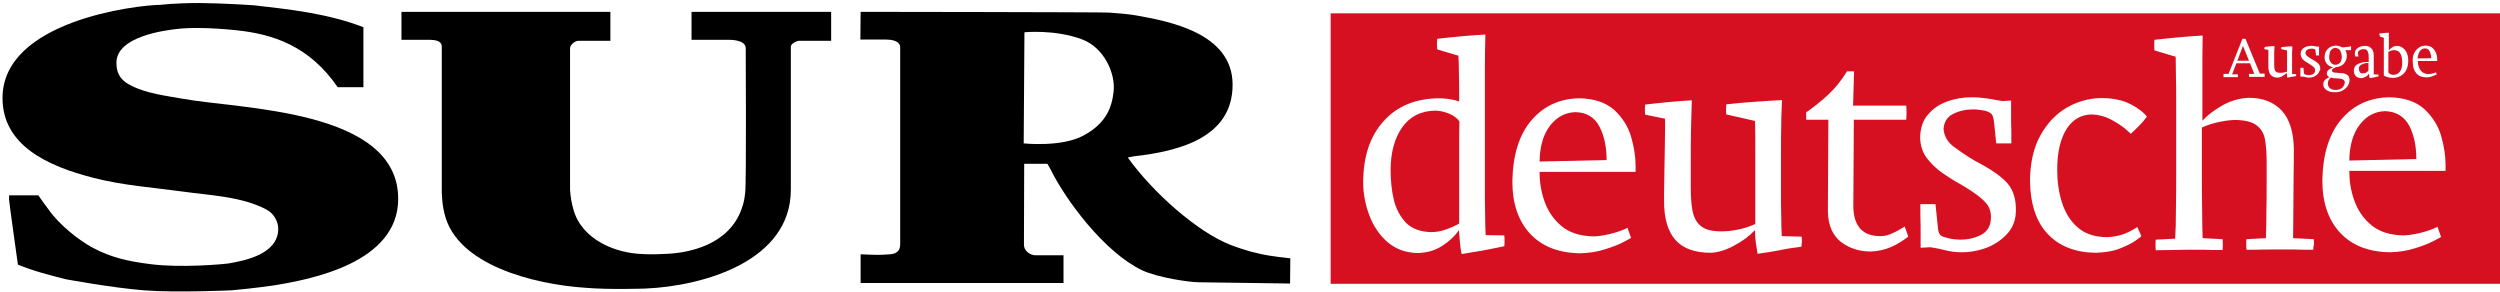 <?xml version="1.0" encoding="utf-8"?>
<!-- Generator: Adobe Illustrator 28.1.0, SVG Export Plug-In . SVG Version: 6.00 Build 0)  -->
<svg version="1.1" id="Capa_1" xmlns="http://www.w3.org/2000/svg" xmlns:xlink="http://www.w3.org/1999/xlink" x="0px" y="0px"
	 viewBox="0 0 992 115.9" style="enable-background:new 0 0 992 115.9;" xml:space="preserve">
<style type="text/css">
	.st0{fill:#D61021;}
</style>
<path d="M37.2,70.6c11.7,3,23.5,3.8,35.2,5.4c10.3,1.5,23.8,1.9,33.6,7.3c3,1.7,4.5,5.1,4.4,7.7c-0.2,9.9-13.3,12.4-19.5,13.5
	c-1.7,0.3-19.1,1.9-31.3,0.3c-8.7-1.1-15.5-2.6-22.8-6.5c-5.4-2.9-13.1-8.9-17.4-15c-1.5-2-3-4-4.2-5.8H3.6v1.7
	c0,0.7,2.3,17.2,3.5,25.8c6.3,2.6,12.7,4.2,19,5.8c0,0,18.4,3.4,31,4.4c12.6,1,34.8,0,34.8,0c0.7,0,11-1.1,16.4-1.9
	c15.1-2.4,49.7-9,49.7-34.4c0-35.8-63-35.5-86-39.8c-6.1-1.1-13.8-2-19.9-5.1c-4.9-2.4-5.9-5.6-5.9-9.1c0-10.6,19.7-12.9,24-13.4
	c4.1-0.5,12-0.7,23.6,0.5c14.2,1.5,28.8,6,40.2,22.6h10.2V10.8c-14.2-5.5-29.5-7.1-43.4-8.7c0,0-11.3-0.8-21.5-0.9
	C69.2,1.2,63.9,1.9,63.9,1.9C54,2,1,8.3,1,38.9C1,57.6,18.7,65.9,37.2,70.6z"/>
<path d="M175.3,18.4v58.1c0.2,3.7,0.4,5.6,1.1,8.4c4.9,20.2,35.1,27.9,56,29.3c0,0-3.6-0.3,0,0c9.3,0.8,23.7,0.3,23.7,0.3
	c23.1-1,57.7-10.9,57.7-39.2V18.5c0-1.2,2.4-2.3,3.2-2.3l12.8,0V4.7h-55.4v11.1l14.8,0c0.4,0,6.4-0.1,6.7,3.1c0,0,0.3,53.5-0.2,57.5
	c-0.3,2.4-0.4,3.6-1.4,6.4c-5.1,14.6-21.3,17.5-29.3,17.9c-6.9,0.4-10.1,0.1-10.1,0.1c-10.5-0.3-24.1-5.6-27.4-17.8
	c-0.6-2.1-1.1-4.5-1.3-7.7L226.2,19c0-1,1.8-2.8,3.2-2.8l12.8,0V4.7h-82.9v11.1h11.4C171.1,15.9,175.2,15.6,175.3,18.4z"/>
<path d="M422,101.3h-11.1c-1.8,0-4.6-1.4-4.6-4.3l0.1-32h9.2c0.4,0.7,0.8,1.3,1,1.7c6.3,12.9,21.7,33.4,36.5,40.5
	c6.3,3,19.1,4.8,22.5,4.8l36.3,0.5l0.1-10c-3.1-0.3-6-0.7-8.5-1.1c-2.5-0.4-5.1-1-7.7-1.7c-2.6-0.8-4.6-1.4-7.7-2.6
	c-12.8-5-30.5-20.5-40.6-34.6c1.2-0.3,1.8-0.3,2.6-0.5c17.8-2,39-7.4,39-28.4c0-20.6-25.5-25.2-38.4-27.5c-2.8-0.5-7.5-0.9-10.5-1.1
	c-3-0.2-98.7-0.3-98.7-0.3l-0.1,11h10.3c1.5,0,5.5,0.3,5.5,3.1v78.1c0,2.1-0.9,3.8-4,4c-4.3,0.3-5.1,0.3-11.7,0v11.4H422V101.3z
	 M406.5,12.8c0,0,12.1-1.2,22.8,2.8c8.9,3.3,13.3,13.6,12.6,20.5c-0.7,7-3.3,13-12,17.7c-8.7,4.7-23.7,3.1-23.7,3.1L406.5,12.8z"/>
<g>
	<path class="st0" d="M926.6,35.7c1.2,0,2.2-0.3,2.8-0.9c0.6-0.6,1-1.3,1-2.1c0-0.7-0.4-1.1-1-1.3c-0.6-0.2-1.4-0.3-2.2-0.3
		c-0.9,0-1.6-0.1-2.3-0.3c-0.4,0.3-0.7,0.6-0.9,1c-0.2,0.4-0.3,0.8-0.3,1.4c0,0.6,0.2,1.2,0.7,1.7C924.9,35.4,925.6,35.6,926.6,35.7
		z"/>
	<path class="st0" d="M625.2,44.5c-4,0.1-7.3,1.8-10.1,5.3c-2.7,3.5-4.1,8.2-4.2,14.3l26.6-0.6c0-5.1-0.9-9.5-2.8-13.2
		S629.6,44.6,625.2,44.5z"/>
	<path class="st0" d="M928.5,24.9c0.5-0.5,0.7-1.3,0.7-2.2c0-1-0.2-1.9-0.6-2.6c-0.4-0.7-1-1-1.9-1.1c-0.6,0-1.2,0.3-1.7,0.8
		c-0.5,0.5-0.7,1.5-0.8,2.8c0,0.9,0.2,1.6,0.7,2.2c0.4,0.6,1,0.9,1.7,0.9C927.4,25.7,928,25.4,928.5,24.9z"/>
	<path class="st0" d="M574.8,45c-1.9-0.7-3.6-1.1-5.3-1.1c-5.7,0.1-10,2.3-13.1,6.6c-3,4.3-4.6,9.9-4.6,16.9c0,4.3,0.4,8.3,1.3,12
		c0.9,3.7,2.6,6.7,4.9,9.1c2.4,2.3,5.6,3.5,9.9,3.6c1.9,0,3.8-0.3,5.7-1c1.8-0.6,3.6-1.4,5.4-2.4V66.5c0-2.4,0-5.4,0-8.8
		c0-3.4,0-6.6,0.1-9.5C578.1,46.8,576.6,45.7,574.8,45z"/>
	<path class="st0" d="M964.1,20.4c-0.4-0.8-1-1.2-1.9-1.2c-0.8,0-1.5,0.4-2,1.1c-0.5,0.7-0.8,1.7-0.9,2.9l5.4-0.1
		C964.7,22.1,964.5,21.2,964.1,20.4z"/>
	<path class="st0" d="M949.7,29.7c1,0,1.9-0.4,2.5-1.2c0.7-0.8,1-2,1-3.7c0-1.4-0.2-2.6-0.7-3.5c-0.5-0.9-1.3-1.4-2.6-1.4
		c-0.4,0-0.8,0.1-1.1,0.2c-0.4,0.1-0.7,0.3-1.1,0.5v1.6c0,0.5,0,1.1,0,1.9c0,0.8,0,1.6,0,2.5c0,0.9,0,1.6,0,2.2
		c0.3,0.3,0.6,0.5,0.9,0.7C949.1,29.6,949.4,29.7,949.7,29.7z"/>
	<path class="st0" d="M936.6,25.9c-0.4,0.3-0.6,0.8-0.6,1.3c0,0.5,0.1,0.9,0.3,1.3c0.2,0.4,0.6,0.6,1.2,0.6c0.4,0,0.9-0.1,1.2-0.2
		c0.4-0.2,0.7-0.4,1.1-0.9c0-0.4,0-0.9,0-1.5c0-0.6,0-1.1,0-1.5c-0.6,0-1.2,0-1.7,0.2C937.5,25.4,937,25.6,936.6,25.9z"/>
	<path class="st0" d="M946.5,44.1c-4,0.1-7.4,1.8-10.1,5.3c-2.7,3.5-4.1,8.2-4.2,14.3l26.6-0.6c0-5.1-0.9-9.5-2.8-13.2
		C954,46.2,950.8,44.3,946.5,44.1z"/>
	<g>
		<polygon class="st0" points="890,18.2 887.8,24.1 892.4,24.1 		"/>
		<path class="st0" d="M528,5.3v107.3h464V5.3H528z M958.7,19.9c1-1.2,2.3-1.8,3.8-1.8c1.2,0,2.1,0.3,2.8,1c0.7,0.6,1.1,1.3,1.4,2.2
			c0.3,0.8,0.4,1.6,0.4,2.4v0.5h-7.7c0,0.8,0.1,1.6,0.4,2.4c0.3,0.8,0.7,1.5,1.4,2c0.6,0.5,1.5,0.8,2.6,0.8c0.3,0,0.8-0.1,1.3-0.2
			c0.5-0.1,1-0.3,1.5-0.5l0.3,0.8c0,0-0.2,0.1-0.6,0.3c-0.4,0.2-0.9,0.4-1.5,0.6c-0.6,0.2-1.3,0.3-2,0.3c-1.7,0-3-0.5-4-1.6
			c-0.9-1-1.4-2.5-1.4-4.3C957.2,22.7,957.7,21.1,958.7,19.9z M944.1,13.3c0.6-0.1,1.3-0.1,1.9-0.2c0.6-0.1,1.2-0.1,1.9-0.1
			c0,0.5,0,1.2,0,2c0,0.8,0,1.6,0,2.5c0,0.9,0,1.7,0,2.5c0.3-0.4,0.7-0.8,1.3-1.2c0.6-0.4,1.2-0.6,2-0.6c1.2,0,2.2,0.6,3.1,1.6
			c0.8,1,1.3,2.4,1.3,4.2c0,1.5-0.3,2.8-0.8,3.8c-0.5,1-1.3,1.8-2.2,2.3c-0.9,0.5-1.9,0.8-3,0.8c-0.8,0-1.6-0.1-2.2-0.3
			c-0.7-0.2-1.2-0.4-1.5-0.6c0-1.3,0-2.6,0-3.8c0-1.3,0-2.6,0-3.8c0-0.3,0-0.9,0-1.5c0-0.7,0-1.4,0-2.2c0-0.8,0-1.5,0-2.2
			c0-0.7,0-1.2,0-1.5l-1.6-0.5c0-0.2,0-0.3,0-0.4C944.1,13.7,944.1,13.5,944.1,13.3z M939.4,20.2c-0.3-0.5-0.8-0.7-1.5-0.7
			c-0.7,0-1.3,0.2-1.7,0.5c-0.4,0.3-0.6,0.7-0.6,1.1c0,0.2,0,0.4,0.1,0.6c0,0.2,0.1,0.4,0.2,0.7h-1.3c-0.1-0.2-0.1-0.4-0.2-0.6
			c0-0.2,0-0.4,0-0.6c0-0.9,0.4-1.7,1.2-2.2c0.8-0.5,1.7-0.8,2.8-0.8c0.9,0,1.6,0.2,2.1,0.6c0.5,0.4,0.9,0.8,1.1,1.4
			c0.2,0.6,0.3,1.1,0.3,1.7c0,0.3,0,0.9,0,1.6c0,0.7,0,1.5,0,2.3c0,0.8,0,1.6,0,2.4c0,0.3,0,0.5,0,0.7c0,0.2,0,0.4,0,0.6l1.9,0.1
			c0,0.2,0,0.3,0,0.4c0,0.1,0,0.2,0,0.3c-0.6,0.1-1.2,0.3-1.7,0.4c-0.5,0.1-1.1,0.2-1.8,0.3c-0.1-0.2-0.1-0.5-0.2-0.9
			c0-0.3-0.1-0.7-0.1-0.9c-0.4,0.6-0.8,1-1.4,1.3c-0.6,0.3-1.1,0.5-1.7,0.5c-0.9,0-1.6-0.3-2.1-0.8c-0.5-0.5-0.8-1.2-0.8-2.2
			c0-1,0.4-1.7,1-2.2c0.7-0.5,1.4-0.8,2.3-1c0.9-0.2,1.8-0.2,2.6-0.2l0-1.9C939.9,21.4,939.7,20.7,939.4,20.2z M922.4,31.9
			c0.4-0.5,1.1-0.9,1.9-1.3c-0.4-0.2-0.7-0.4-0.8-0.7c-0.2-0.3-0.2-0.6-0.2-0.8c0-0.6,0.3-1.1,0.8-1.5c0.5-0.4,1.1-0.7,1.8-0.9
			c-1.2-0.2-2.1-0.7-2.7-1.5c-0.6-0.8-0.8-1.6-0.8-2.6c0-1.2,0.4-2.3,1.2-3.1c0.8-0.9,1.8-1.3,3.1-1.4c0.6,0,1,0.1,1.5,0.2
			c0.4,0.1,0.8,0.3,1.2,0.5c0.3,0,0.8,0,1.3-0.1c0.5-0.1,1-0.1,1.5-0.2c0.4-0.1,0.7-0.1,0.7-0.1c0,0.1,0,0.2,0,0.4
			c0,0.1,0,0.3,0,0.4c0,0.2,0,0.3,0,0.4c0,0.1,0,0.2,0,0.3h-2.3c0.2,0.4,0.4,0.7,0.5,1.2c0.1,0.4,0.1,0.8,0.1,1.2
			c0,1.1-0.4,2-1.1,2.9c-0.7,0.8-1.7,1.3-2.9,1.4c-0.5,0.1-0.9,0.3-1.3,0.6c-0.4,0.2-0.6,0.5-0.6,0.8c0,0.5,0.4,0.7,1.1,0.8
			c0.7,0.1,1.5,0.1,2.4,0.2c0.9,0,1.7,0.2,2.4,0.6c0.7,0.4,1.1,1.1,1.1,2.1c0,0.9-0.3,1.7-0.7,2.4c-0.5,0.7-1.2,1.3-2,1.8
			c-0.9,0.5-1.9,0.7-3.1,0.7c-1.5,0-2.7-0.3-3.4-0.9c-0.8-0.6-1.2-1.3-1.2-2C921.8,33,922,32.4,922.4,31.9z M898.7,18.6
			c0.7-0.1,1.3-0.1,1.9-0.2c0.6-0.1,1.2-0.1,1.9-0.1c0,0.6,0,1.4-0.1,2.3c0,1,0,1.9,0,2.8c0,0.9,0,1.6,0,2c0,0.7,0,1.4,0.1,1.9
			c0.1,0.5,0.3,0.9,0.7,1.2c0.3,0.3,0.9,0.4,1.6,0.4c0.4,0,0.9,0,1.3-0.1c0.5-0.1,0.9-0.2,1.4-0.4v-4.1c0-0.7,0-1.3,0-2
			c0-0.7,0-1.4,0-2.3l-2.3-0.5c0-0.2,0-0.3,0-0.4c0-0.1,0-0.2,0-0.4c0.7-0.1,1.4-0.1,2.2-0.2c0.8-0.1,1.6-0.1,2.2-0.1
			c0,0.6,0,1.3-0.1,2c0,0.8,0,1.5,0,2.2c0,0.7,0,1.3,0,1.7c0,0.4,0,1,0,1.6c0,0.6,0,1.3,0,1.9c0,0.6,0,1.2,0,1.6l1.6,0
			c0,0.2,0,0.3,0,0.4c0,0.1,0,0.3,0,0.4c-0.6,0.1-1.2,0.2-1.8,0.3c-0.5,0.1-1.1,0.2-1.7,0.3c-0.1-0.3-0.1-0.6-0.1-0.9
			c0-0.3-0.1-0.6-0.1-0.9v-0.1c-0.5,0.5-1,0.9-1.7,1.3c-0.7,0.4-1.3,0.6-1.9,0.6c-1.3,0-2.2-0.4-2.8-1.1c-0.6-0.7-0.9-1.8-0.9-3.1
			c0-0.5,0-1.1,0-2c0-0.8,0-1.7,0-2.6c0-0.9,0-1.6,0-2.2l-1.6-0.3c0-0.2,0-0.3,0-0.4C898.6,18.9,898.6,18.8,898.7,18.6z M882.4,29.3
			h1.9l5.5-13.9h1.2l5.7,13.8h1.9v1.3h-6.2v-1.2h2.1l-1.7-4.2h-5.4l-1.7,4.4h2.3v1.1h-5.7V29.3z M596.9,97.7c-3.2,0.7-6,1.2-8.5,1.7
			c-2.5,0.4-5.3,0.9-8.4,1.4c-0.3-1.1-0.5-2.6-0.7-4.6c-0.2-2-0.3-3.6-0.4-4.9c-1.6,2.4-3.9,4.5-6.7,6.3c-2.8,1.8-6,2.7-9.7,2.8
			c-4.8-0.1-8.8-1.6-12-4.4c-3.2-2.8-5.6-6.4-7.2-10.7c-1.6-4.3-2.4-8.7-2.4-13.2c0.1-10.2,2.8-18.2,8.2-24.1
			c5.3-5.9,12.6-8.9,21.8-9c1.4,0,2.8,0.1,4.1,0.3c1.4,0.2,2.7,0.5,4,1c0-4.4,0-8.1-0.1-11c0-2.9-0.1-5.3-0.2-7.2l-8.4-2.5
			c-0.1-0.8-0.1-1.5-0.1-2.1c0-0.5,0-1.2,0.1-2.1c3.2-0.4,6.4-0.7,9.6-1c3.1-0.3,6.3-0.5,9.5-0.7c-0.1,4.5-0.2,8.9-0.2,13.4
			c0,4.4,0,9.3,0,14.7v24.5c0,2.2,0,5,0,8.4c0,3.4,0,6.8,0.1,10.2c0,3.4,0.1,6.2,0.2,8.4l7.4,0.1c0.1,0.8,0.1,1.5,0.1,2
			C597,96.2,597,96.9,596.9,97.7z M649.1,68.2h-38.2c0,4,0.6,7.9,2,11.8c1.4,3.9,3.6,7.1,6.7,9.7c3.1,2.6,7.4,4,12.7,4.1
			c1.6,0,3.7-0.3,6.3-0.9c2.6-0.6,5-1.4,7.2-2.5l1.4,4c-0.1,0.1-1,0.6-2.9,1.6c-1.9,1-4.4,2-7.4,2.9c-3,1-6.3,1.5-9.9,1.6
			c-8.5-0.1-15.1-2.7-19.8-7.7c-4.7-5-7.1-12-7.1-20.8c0.2-10.5,2.7-18.6,7.6-24.3c4.9-5.7,11.3-8.6,19-8.7
			c5.9,0.1,10.5,1.7,13.8,4.6c3.2,3,5.5,6.5,6.7,10.6c1.2,4.1,1.8,8,1.8,11.6V68.2z M714.8,97.9c-3.2,0.4-6.1,0.8-8.7,1.4
			c-2.6,0.5-5.5,1-8.7,1.4c-0.2-1.5-0.5-3-0.7-4.5c-0.2-1.5-0.3-3-0.3-4.5v-0.4c-2.3,2.4-5.1,4.5-8.4,6.2c-3.3,1.8-6.4,2.7-9.2,2.8
			c-6.3,0-11-1.7-14-5.1c-3-3.4-4.5-8.5-4.5-15.3c0-2.4,0-5.5,0.1-9.6c0.1-4,0.1-8.2,0.2-12.4c0.1-4.2,0.1-7.9,0.1-10.8l-7.9-1.6
			c-0.1-0.8-0.1-1.5-0.1-2c0-0.5,0-1.2,0.1-2c3.2-0.4,6.3-0.7,9.3-1c3-0.3,6.1-0.5,9.2-0.7c-0.1,2.9-0.2,6.6-0.3,11.3
			c-0.1,4.7-0.1,9.2-0.1,13.6c0,4.4,0,7.6,0,9.7c0,3.6,0.2,6.7,0.7,9.3c0.5,2.6,1.6,4.6,3.3,6c1.7,1.4,4.4,2.1,8,2.1
			c2.2,0,4.4-0.2,6.7-0.7c2.3-0.4,4.6-1.2,6.9-2.2v-20c0-3.3,0-6.6,0-9.8c0-3.3,0-7-0.1-11.1L685,45.4c-0.1-0.8-0.1-1.5-0.1-2
			c0-0.5,0-1.2,0.1-2c3.4-0.4,7.1-0.7,11.1-1c4-0.3,7.7-0.5,11-0.7c-0.1,2.8-0.3,6.1-0.3,9.9c-0.1,3.8-0.1,7.4-0.1,10.9
			c0,3.5,0,6.2,0,8.2c0,2.2,0,4.8,0,7.9c0,3.1,0,6.1,0.1,9.2c0,3.1,0.1,5.7,0.2,7.9l7.9,0.2c0.1,0.8,0.1,1.5,0.1,2.1
			C714.9,96.3,714.9,97,714.8,97.9z M750.4,98c-2.5,1.1-5.2,1.7-8.1,1.8c-4.6,0-8.5-1.3-11.8-3.8c-3.3-2.6-5.1-6.6-5.2-12.1
			l0.2-36.4h-8.8v-2.9c3-2.1,5.9-4.4,8.7-7c2.8-2.6,5.3-5.7,7.5-9.3h2.8l-0.4,13.6h21.1c0.1,1.1,0.1,2,0.1,2.8c0,0.8,0,1.7-0.1,2.8
			h-20.8l-0.2,34.2c0,4.1,1,7.1,2.8,9.1c1.9,2,4.5,2.9,8,2.9c1.7,0,3.3-0.4,4.8-1.2c1.6-0.7,3.2-1.6,4.8-2.6l1.4,4
			C755.1,95.5,752.9,96.9,750.4,98z M796.8,92.4c-2.1,2.4-4.7,4.3-8,5.7c-3.3,1.3-6.8,2-10.5,2c-2.3,0-4.5-0.3-6.4-0.8
			c-1.9-0.5-3.9-0.9-5.9-1.2l-3.9,0.2c0-1.3,0-3.2,0-5.6c0-2.4,0-4.7-0.1-6.9c0-2.2,0-3.8,0-4.8h6l1,9.7c0.1,1.1,0.4,1.9,0.8,2.4
			c0.4,0.5,1,0.8,1.8,1c0.9,0.3,1.8,0.5,2.8,0.7c1,0.2,2.1,0.2,3.2,0.3c3.2,0,6-0.6,8.5-1.9c2.5-1.3,3.8-3.5,3.9-6.7
			c0.1-1.4-0.2-2.8-0.7-4c-0.5-1.2-1.7-2.6-3.5-4.1c-1.8-1.5-4.6-3.4-8.4-5.6c-1.9-1-4.1-2.4-6.4-4c-2.4-1.6-4.5-3.6-6.3-5.9
			c-1.8-2.3-2.7-5.1-2.8-8.3c0.1-3.8,1.1-6.9,3.2-9.2c2-2.4,4.6-4.1,7.7-5.2c3.1-1.1,6.3-1.6,9.5-1.6c2.2,0,4.4,0.2,6.4,0.5
			c2,0.3,3.9,0.7,5.8,1l3.5-0.2c0,1.3,0,3.2,0,5.5c0,2.3,0,4.6,0.1,6.8c0,2.2,0,3.8,0,4.7h-6l-0.9-8.7c-0.2-1.5-0.5-2.5-1-3
			c-0.5-0.5-1.3-0.9-2.4-1.2c-0.7-0.2-1.4-0.3-2.2-0.4c-0.8-0.1-1.6-0.2-2.5-0.2c-3,0-5.7,0.6-8.1,1.8c-2.4,1.2-3.6,3.2-3.8,5.9
			c0.2,2.9,1.6,5.4,4.3,7.3c2.7,2,5.4,3.8,8.3,5.5c6.2,3.2,10.5,6.2,12.8,8.9c2.3,2.7,3.4,6.3,3.3,10.8
			C799.9,87.1,798.8,90,796.8,92.4z M818.2,80.4c1.3,4,3.3,7.3,6.2,9.8c2.8,2.5,6.6,3.8,11.3,3.9c1.9,0,3.9-0.3,6-0.9
			c2.1-0.6,4.2-1.7,6.4-3.1l1.6,3.6c0,0.1-0.8,0.7-2.2,1.7c-1.5,1.1-3.6,2.1-6.3,3.2c-2.7,1.1-6,1.6-9.7,1.7c-8-0.1-14.4-2.6-19-7.5
			c-4.6-4.9-6.9-12-7-21.2c0.1-7,1.4-13,4.1-17.8c2.7-4.9,6.2-8.6,10.5-11.1c4.3-2.5,9.1-3.8,14.2-3.8c4.5,0.1,8.2,0.9,11.2,2.5
			c3,1.5,5.1,3.2,6.4,4.9c-0.9,1.2-1.9,2.4-3,3.5c-1.1,1.1-2.2,2.2-3.4,3.3c-0.1-0.1-0.8-0.8-2.2-2c-1.4-1.2-3.3-2.4-5.7-3.7
			c-2.3-1.2-4.8-1.9-7.6-2c-4.2,0.1-7.6,2-10,5.8c-2.4,3.8-3.7,9.2-3.7,16.2C816.3,72,816.9,76.3,818.2,80.4z M917.9,99.1
			c-0.1,0-0.8,0-2.2,0c-1.4,0-3.1,0-5-0.1c-1.9,0-3.7,0-5.3,0c-1.3,0-2.9,0-4.7,0c-1.9,0-3.6,0-5.4,0.1c-1.7,0-3,0-3.9,0
			c-0.1-1-0.1-1.7-0.1-2.2c0-0.5,0-1.2,0.1-2l7.7-0.4c0.1-2.8,0.2-6.2,0.2-10.2c0.1-4,0.1-7.8,0.1-11.5c0-3.7,0-6.6,0-8.6
			c0-3.2-0.2-6.1-0.6-8.6c-0.4-2.5-1.5-4.4-3.3-5.8c-1.7-1.4-4.5-2.1-8.3-2.2c-1.6,0-3.7,0.2-6.2,0.7c-2.5,0.5-4.9,1.2-7.3,2.3v8
			c0,2.4,0,5.9,0,10.4c0,4.6,0,9.2,0.1,14c0,4.7,0.1,8.6,0.2,11.5l7.9,0.4c0.1,0.8,0.1,1.5,0.1,2.1c0,0.6,0,1.3-0.1,2.2
			c-0.1,0-0.8,0-2.2,0c-1.4,0-3.1,0-5-0.1c-1.9,0-3.7,0-5.3,0c-2,0-4.5,0-7.4,0.1c-2.9,0-5.1,0.1-6.6,0.1c-0.1-1-0.1-1.7-0.1-2.2
			c0-0.5,0-1.2,0.1-2l7.7-0.4c0.2-2.9,0.3-6.8,0.3-11.6c0.1-4.9,0.1-9.6,0.1-14.2c0-4.6,0-7.9,0-10c0-1.7,0-4.2,0-7.5
			c0-3.3,0-6.9,0-10.7c0-3.8,0-7.4-0.1-10.7c0-3.3-0.1-5.8-0.1-7.5l-8.4-2.5c-0.1-0.8-0.1-1.5-0.1-2.1c0-0.5,0-1.2,0.1-2.1
			c3.2-0.4,6.4-0.7,9.6-1c3.1-0.3,6.3-0.5,9.5-0.7c0,2.6-0.1,5.8-0.1,9.6c0,3.8,0,7.8,0,12c0,4.2,0,8.3,0,12.2
			c1.9-2.1,4.5-4.1,7.8-6c3.3-1.9,6.8-2.9,10.6-3.1c5.6,0,9.9,1.7,13.1,5.1c3.1,3.4,4.7,8.5,4.8,15.3c0,2.4,0,5.8-0.1,10.2
			c0,4.4-0.1,8.9-0.1,13.6c0,4.6-0.1,8.4-0.1,11.5l8.2,0.4c0.1,0.8,0.1,1.5,0.1,2.1C918,97.5,917.9,98.3,917.9,99.1z M919.8,29.2
			c-0.4,0.5-1,0.9-1.6,1.2c-0.7,0.3-1.4,0.4-2.1,0.4c-0.5,0-0.9-0.1-1.3-0.2c-0.4-0.1-0.8-0.2-1.2-0.2l-0.8,0c0-0.3,0-0.7,0-1.1
			c0-0.5,0-1,0-1.4c0-0.5,0-0.8,0-1h1.2l0.2,2c0,0.2,0.1,0.4,0.2,0.5c0.1,0.1,0.2,0.2,0.4,0.2c0.2,0.1,0.4,0.1,0.6,0.1
			c0.2,0,0.4,0.1,0.7,0.1c0.6,0,1.2-0.1,1.7-0.4c0.5-0.3,0.8-0.7,0.8-1.4c0-0.3,0-0.6-0.1-0.8c-0.1-0.3-0.3-0.5-0.7-0.8
			c-0.4-0.3-0.9-0.7-1.7-1.2c-0.4-0.2-0.8-0.5-1.3-0.8c-0.5-0.3-0.9-0.7-1.3-1.2c-0.4-0.5-0.5-1-0.6-1.7c0-0.8,0.2-1.4,0.6-1.9
			c0.4-0.5,0.9-0.8,1.6-1.1c0.6-0.2,1.3-0.3,1.9-0.3c0.5,0,0.9,0,1.3,0.1c0.4,0.1,0.8,0.1,1.2,0.2l0.7,0c0,0.3,0,0.7,0,1.1
			c0,0.5,0,0.9,0,1.4c0,0.5,0,0.8,0,1h-1.2l-0.2-1.8c0-0.3-0.1-0.5-0.2-0.6c-0.1-0.1-0.3-0.2-0.5-0.2c-0.1,0-0.3-0.1-0.4-0.1
			c-0.2,0-0.3,0-0.5,0c-0.6,0-1.2,0.1-1.6,0.4c-0.5,0.2-0.7,0.7-0.8,1.2c0,0.6,0.3,1.1,0.9,1.5c0.5,0.4,1.1,0.8,1.7,1.1
			c1.3,0.7,2.1,1.3,2.6,1.8c0.5,0.6,0.7,1.3,0.7,2.2C920.4,28.1,920.2,28.7,919.8,29.2z M970.4,67.8h-38.2c0,4,0.6,7.9,2,11.8
			c1.4,3.9,3.6,7.1,6.7,9.7c3.1,2.6,7.4,4,12.7,4.1c1.6,0,3.7-0.3,6.4-0.9c2.6-0.6,5-1.4,7.2-2.5l1.4,4c0,0.1-1,0.6-2.9,1.6
			c-1.9,1-4.4,2-7.4,2.9c-3.1,1-6.3,1.5-9.9,1.6c-8.5-0.1-15.1-2.7-19.8-7.7c-4.7-5-7.1-12-7.1-20.8c0.2-10.5,2.7-18.5,7.6-24.3
			c4.9-5.7,11.3-8.6,19-8.7c5.9,0.1,10.5,1.7,13.8,4.6c3.2,3,5.5,6.5,6.7,10.6c1.2,4.1,1.8,8,1.8,11.6V67.8z"/>
	</g>
</g>
</svg>
